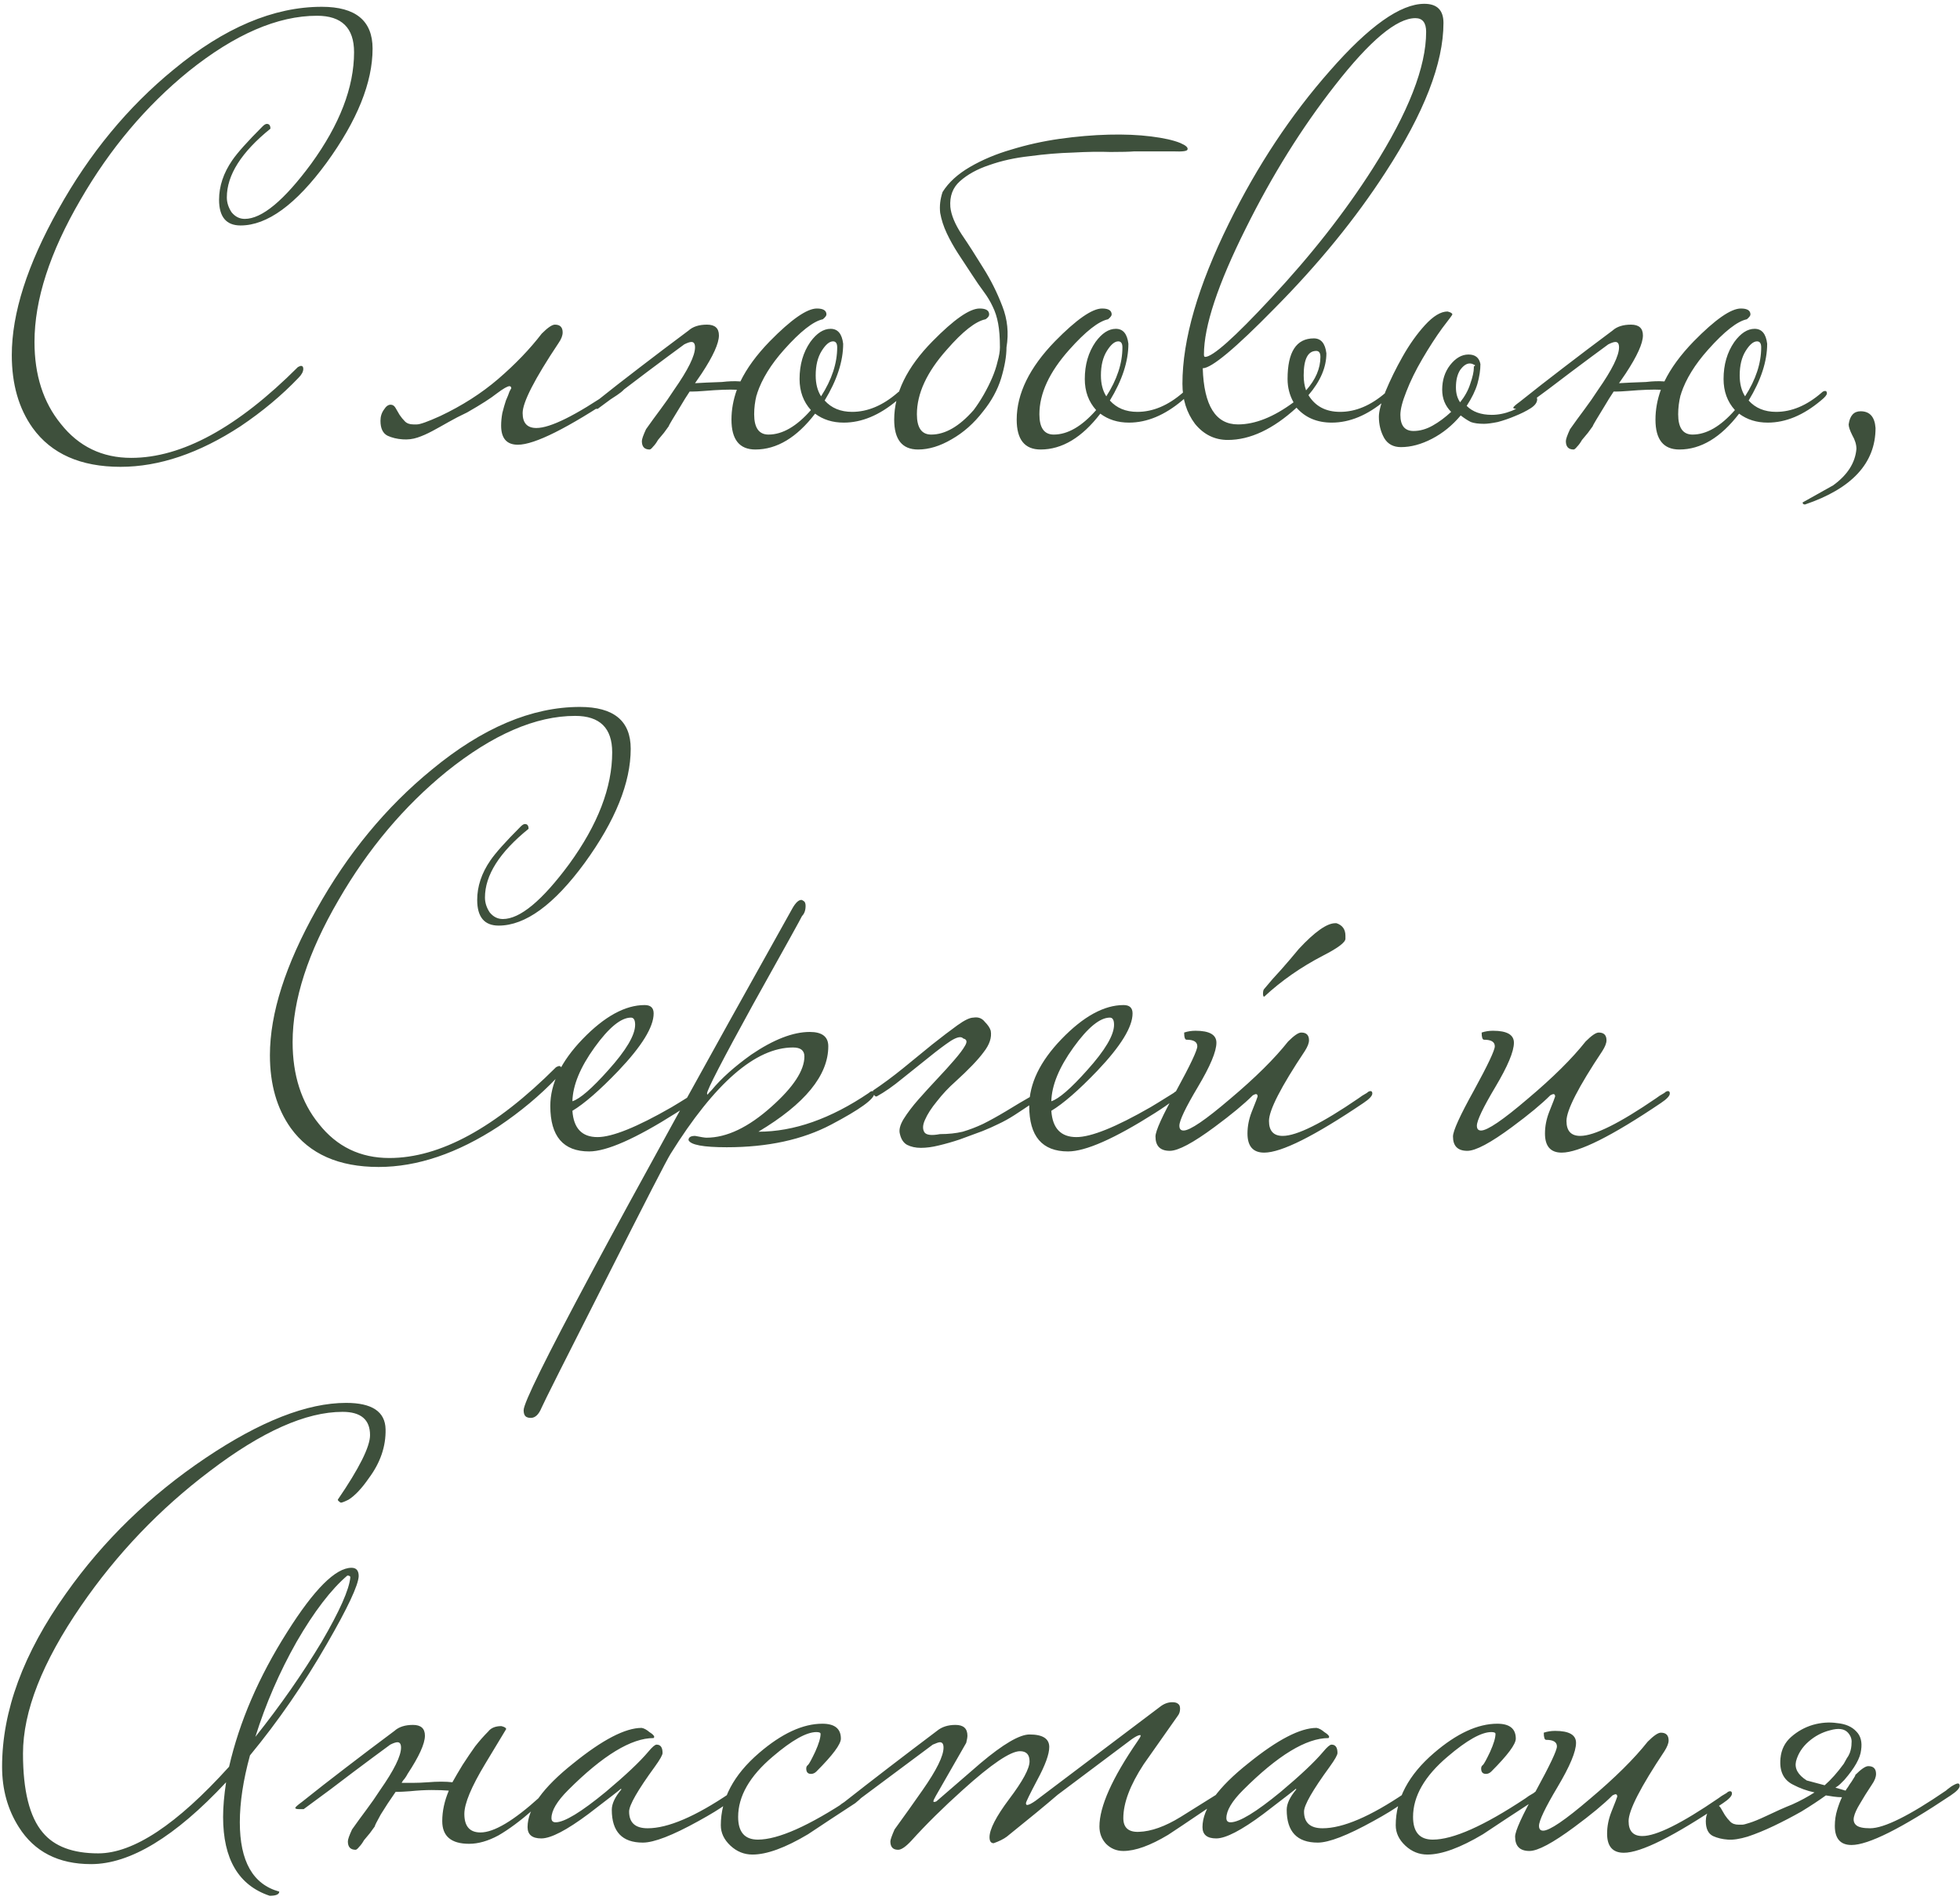 <?xml version="1.0" encoding="UTF-8"?> <svg xmlns="http://www.w3.org/2000/svg" width="420" height="407" viewBox="0 0 420 407" fill="none"><path d="M79.839 10.416C79.839 17.669 76.554 25.819 69.983 34.864C63.412 43.824 57.268 48.304 51.551 48.304C48.479 48.304 46.943 46.469 46.943 42.8C46.943 39.899 47.882 37.083 49.759 34.352C50.868 32.731 53.044 30.299 56.287 27.056C56.628 26.715 56.927 26.544 57.183 26.544C57.695 26.544 57.951 26.885 57.951 27.568C51.722 32.603 48.607 37.509 48.607 42.288C48.607 43.397 48.948 44.464 49.631 45.488C50.399 46.427 51.338 46.896 52.447 46.896C56.116 46.896 60.852 42.971 66.655 35.12C72.799 26.672 75.871 18.693 75.871 11.184C75.871 5.979 73.226 3.376 67.935 3.376C59.487 3.376 50.314 7.344 40.415 15.28C31.284 22.704 23.562 31.877 17.247 42.8C10.676 54.064 7.391 64.219 7.391 73.264C7.391 80.347 9.268 86.192 13.023 90.8C16.863 95.664 21.898 98.096 28.127 98.096C38.964 98.096 50.868 91.611 63.839 78.64C64.18 78.469 64.394 78.384 64.479 78.384C64.82 78.384 64.991 78.597 64.991 79.024C64.991 79.621 64.65 80.261 63.967 80.944C60.383 84.699 56.244 88.155 51.551 91.312C42.676 97.115 34.1 100.016 25.823 100.016C17.29 100.016 11.018 97.243 7.007 91.696C4.02 87.515 2.527 82.309 2.527 76.08C2.527 67.12 5.855 56.709 12.511 44.848C19.167 32.901 27.402 22.917 37.215 14.896C48.052 5.936 58.634 1.456 68.959 1.456C76.212 1.456 79.839 4.443 79.839 10.416ZM89.337 90.928C90.02 90.928 91.684 90.331 94.329 89.136C99.022 86.917 103.161 84.272 106.745 81.2C110.414 78.043 113.529 74.8 116.089 71.472C117.369 70.192 118.308 69.552 118.905 69.552C120.014 69.552 120.569 70.107 120.569 71.216C120.569 71.899 120.27 72.667 119.673 73.52C114.553 81.2 111.993 86.192 111.993 88.496C111.993 90.629 112.974 91.696 114.937 91.696C117.924 91.696 123.342 89.008 131.193 83.632C131.364 83.461 131.748 83.163 132.345 82.736C133.028 82.309 133.497 82.096 133.753 82.096C134.009 82.096 134.137 82.267 134.137 82.608C134.137 83.12 133.497 83.803 132.217 84.656C121.636 91.739 114.553 95.28 110.969 95.28C108.58 95.28 107.385 93.915 107.385 91.184C107.385 90.331 107.47 89.435 107.641 88.496C107.897 87.472 108.153 86.576 108.409 85.808C108.75 85.04 109.006 84.4 109.177 83.888C109.433 83.376 109.561 83.163 109.561 83.248C109.561 82.907 109.433 82.736 109.177 82.736C108.75 82.736 107.854 83.248 106.489 84.272C105.209 85.296 103.076 86.661 100.089 88.368C98.638 89.051 97.316 89.733 96.121 90.416C94.926 91.099 93.774 91.739 92.665 92.336C91.556 92.933 90.489 93.403 89.465 93.744C88.441 94.085 87.374 94.213 86.265 94.128C85.07 94.043 84.004 93.787 83.065 93.36C82.041 92.848 81.529 91.781 81.529 90.16C81.529 89.221 81.785 88.411 82.297 87.728C82.724 87.045 83.193 86.704 83.705 86.704C84.132 86.704 84.473 86.917 84.729 87.344C84.985 87.771 85.284 88.283 85.625 88.88C85.966 89.392 86.35 89.861 86.777 90.288C87.204 90.715 87.801 90.928 88.569 90.928H89.337ZM143.303 91.312C143.047 91.653 142.706 92.123 142.279 92.72C141.852 93.232 141.426 93.744 140.999 94.256C140.658 94.853 140.316 95.323 139.975 95.664C139.634 96.091 139.378 96.304 139.207 96.304C138.098 96.304 137.543 95.707 137.543 94.512C137.543 94.085 137.842 93.232 138.439 91.952C139.463 90.501 140.487 89.093 141.511 87.728C142.535 86.363 143.516 84.955 144.455 83.504C147.442 79.237 148.935 76.208 148.935 74.416C148.935 73.648 148.679 73.264 148.167 73.264C147.826 73.264 147.314 73.435 146.631 73.776C144.412 75.397 141.767 77.36 138.695 79.664C135.708 81.968 132.167 84.613 128.071 87.6H127.175C126.578 87.6 126.279 87.515 126.279 87.344C126.279 87.173 126.748 86.747 127.687 86.064C130.674 83.675 133.788 81.243 137.031 78.768C140.359 76.208 143.858 73.563 147.527 70.832C148.466 69.979 149.788 69.552 151.495 69.552C153.202 69.552 154.055 70.32 154.055 71.856C154.055 73.563 152.818 76.293 150.343 80.048C149.916 80.645 149.447 81.328 148.935 82.096C150.3 82.011 152.22 81.925 154.695 81.84C156.146 81.669 157.426 81.627 158.535 81.712H158.663C160.028 78.896 162.119 76.037 164.935 73.136C169.543 68.443 172.914 66.096 175.047 66.096C176.412 66.096 177.095 66.523 177.095 67.376C177.095 67.632 176.839 67.973 176.327 68.4C174.279 68.827 171.506 71.003 168.007 74.928C165.191 78.085 163.271 81.2 162.247 84.272C162.247 84.443 162.204 84.571 162.119 84.656C161.778 86.021 161.607 87.387 161.607 88.752C161.607 91.653 162.631 93.104 164.679 93.104C167.666 93.104 170.695 91.355 173.767 87.856C172.146 86.064 171.335 83.845 171.335 81.2C171.335 78.128 172.103 75.483 173.639 73.264C175.004 71.387 176.455 70.448 177.991 70.448C179.527 70.448 180.423 71.515 180.679 73.648C180.679 77.403 179.356 81.456 176.711 85.808C178.162 87.429 180.124 88.24 182.599 88.24C185.927 88.24 189.17 86.875 192.327 84.144C192.583 83.888 192.839 83.76 193.095 83.76C193.351 83.76 193.479 83.931 193.479 84.272C193.479 84.613 193.052 85.125 192.199 85.808C188.444 88.965 184.647 90.544 180.807 90.544C178.418 90.544 176.37 89.904 174.663 88.624C170.738 93.744 166.471 96.304 161.863 96.304C158.45 96.304 156.743 94.171 156.743 89.904C156.743 87.771 157.127 85.637 157.895 83.504C156.274 83.419 153.927 83.504 150.855 83.76C149.746 83.845 148.935 83.888 148.423 83.888H147.783C147.1 84.912 146.46 85.936 145.863 86.96C145.18 88.069 144.583 89.051 144.071 89.904C143.559 90.757 143.303 91.227 143.303 91.312ZM179.399 74.416C179.399 73.563 179.1 73.136 178.503 73.136C177.735 73.136 176.924 73.819 176.071 75.184C175.218 76.549 174.791 78.299 174.791 80.432C174.791 82.224 175.175 83.717 175.943 84.912C178.247 81.328 179.399 77.829 179.399 74.416ZM243.069 32.432C242.045 32.517 240.338 32.56 237.949 32.56C235.645 32.475 232.957 32.517 229.885 32.688C226.898 32.773 223.826 33.029 220.669 33.456C217.512 33.797 214.61 34.437 211.965 35.376C209.405 36.229 207.314 37.381 205.693 38.832C204.157 40.197 203.474 42.032 203.645 44.336C203.816 46.043 204.626 48.005 206.077 50.224C207.528 52.357 209.064 54.747 210.685 57.392C212.306 59.952 213.672 62.683 214.781 65.584C215.89 68.4 216.189 71.344 215.677 74.416C215.677 76.293 215.293 78.512 214.525 81.072C213.757 83.547 212.477 85.893 210.685 88.112C208.722 90.672 206.461 92.677 203.901 94.128C201.426 95.579 199.037 96.304 196.733 96.304C193.32 96.304 191.613 94.171 191.613 89.904C191.613 84.272 194.344 78.683 199.805 73.136C204.413 68.443 207.784 66.096 209.917 66.096C211.282 66.096 211.965 66.523 211.965 67.376C211.965 67.717 211.709 68.059 211.197 68.4C209.064 68.827 206.29 71.003 202.877 74.928C198.61 79.707 196.477 84.315 196.477 88.752C196.477 91.653 197.501 93.104 199.549 93.104C202.536 93.104 205.565 91.355 208.637 87.856C209.405 86.832 210.13 85.723 210.813 84.528C211.496 83.333 212.093 82.139 212.605 80.944C213.117 79.749 213.501 78.597 213.757 77.488C214.098 76.293 214.269 75.269 214.269 74.416C214.269 72.368 214.141 70.661 213.885 69.296C213.629 67.931 213.245 66.736 212.733 65.712C212.221 64.603 211.581 63.536 210.813 62.512C210.045 61.488 209.192 60.251 208.253 58.8C207.229 57.264 206.248 55.771 205.309 54.32C204.37 52.869 203.56 51.419 202.877 49.968C202.194 48.517 201.725 47.067 201.469 45.616C201.298 44.165 201.469 42.672 201.981 41.136C203.261 39.088 205.224 37.296 207.869 35.76C210.514 34.224 213.458 32.987 216.701 32.048C220.029 31.024 223.485 30.256 227.069 29.744C230.738 29.232 234.237 28.933 237.565 28.848C240.893 28.763 243.922 28.891 246.653 29.232C249.384 29.573 251.474 30.043 252.925 30.64C254.12 31.152 254.632 31.621 254.461 32.048C254.376 32.389 253.352 32.517 251.389 32.432H243.069ZM254.599 84.272C254.599 84.613 254.172 85.125 253.319 85.808C249.564 88.965 245.767 90.544 241.927 90.544C239.538 90.544 237.49 89.904 235.783 88.624C231.858 93.744 227.591 96.304 222.983 96.304C219.57 96.304 217.863 94.171 217.863 89.904C217.863 84.357 220.594 78.768 226.055 73.136C230.663 68.443 234.034 66.096 236.167 66.096C237.532 66.096 238.215 66.523 238.215 67.376C238.215 67.632 237.959 67.973 237.447 68.4C235.399 68.827 232.626 71.003 229.127 74.928C224.86 79.707 222.727 84.315 222.727 88.752C222.727 91.653 223.751 93.104 225.799 93.104C228.786 93.104 231.815 91.355 234.887 87.856C233.266 86.064 232.455 83.845 232.455 81.2C232.455 78.128 233.223 75.483 234.759 73.264C236.124 71.387 237.575 70.448 239.111 70.448C240.647 70.448 241.543 71.515 241.799 73.648C241.799 77.403 240.476 81.456 237.831 85.808C239.282 87.429 241.244 88.24 243.719 88.24C247.047 88.24 250.29 86.875 253.447 84.144C253.703 83.888 253.959 83.76 254.215 83.76C254.471 83.76 254.599 83.931 254.599 84.272ZM240.519 74.416C240.519 73.563 240.22 73.136 239.623 73.136C238.855 73.136 238.044 73.819 237.191 75.184C236.338 76.549 235.911 78.299 235.911 80.432C235.911 82.224 236.295 83.717 237.063 84.912C239.367 81.328 240.519 77.829 240.519 74.416ZM309.314 4.912C309.314 13.531 305.175 24.197 296.898 36.912C290.498 46.811 282.562 56.539 273.09 66.096C264.727 74.629 259.607 78.896 257.73 78.896C257.986 86.917 260.503 90.928 265.282 90.928C268.951 90.928 272.919 89.349 277.186 86.192C276.333 84.656 275.906 82.992 275.906 81.2C275.906 75.397 277.783 72.496 281.538 72.496C283.074 72.496 283.97 73.563 284.226 75.696C284.226 78.683 282.946 81.669 280.386 84.656C281.837 87.045 284.098 88.24 287.17 88.24C290.498 88.24 293.741 86.875 296.898 84.144C297.154 83.888 297.41 83.76 297.666 83.76C297.922 83.76 298.05 83.931 298.05 84.272C298.05 84.613 297.623 85.125 296.77 85.808C293.015 88.965 289.218 90.544 285.378 90.544C282.221 90.544 279.703 89.477 277.826 87.344C272.791 91.952 267.885 94.256 263.106 94.256C260.29 94.256 257.943 93.104 256.066 90.8C254.274 88.411 253.378 85.552 253.378 82.224C253.378 72.752 256.706 61.275 263.362 47.792C269.421 35.504 276.631 24.624 284.994 15.152C293.357 5.595 300.098 0.816 305.218 0.816C307.949 0.816 309.314 2.181 309.314 4.912ZM305.602 6.832C305.602 4.869 304.834 3.888 303.298 3.888C299.287 3.888 293.527 8.709 286.018 18.352C278.935 27.397 272.578 37.595 266.946 48.944C260.973 60.891 257.986 69.893 257.986 75.952C257.986 76.293 258.071 76.464 258.242 76.464C259.863 76.464 264.557 72.283 272.322 63.92C280.941 54.704 288.237 45.403 294.21 36.016C301.805 24.069 305.602 14.341 305.602 6.832ZM282.946 76.464C282.946 75.611 282.647 75.184 282.05 75.184C280.258 75.184 279.362 76.933 279.362 80.432C279.362 81.627 279.533 82.693 279.874 83.632C281.922 81.328 282.946 78.939 282.946 76.464ZM300.081 88.88C300.081 91.184 301.02 92.336 302.897 92.336C304.262 92.336 305.628 91.952 306.993 91.184C308.358 90.416 309.681 89.435 310.961 88.24C309.681 86.96 309.041 85.381 309.041 83.504C309.041 81.456 309.596 79.707 310.705 78.256C311.9 76.72 313.222 75.952 314.673 75.952C316.124 75.952 316.977 76.635 317.233 78C317.233 79.28 317.02 80.688 316.593 82.224C316.166 83.675 315.398 85.253 314.289 86.96C315.569 88.24 317.361 88.88 319.665 88.88C322.481 88.88 325.382 87.728 328.369 85.424C328.625 85.168 328.838 85.04 329.009 85.04C329.265 85.04 329.393 85.211 329.393 85.552C329.393 86.235 328.924 86.875 327.985 87.472C327.046 88.069 325.937 88.624 324.657 89.136C323.462 89.648 322.225 90.075 320.945 90.416C319.665 90.672 318.684 90.8 318.001 90.8C316.806 90.8 315.868 90.672 315.185 90.416C314.502 90.075 313.777 89.605 313.009 89.008C311.217 91.141 309.169 92.805 306.865 94C304.561 95.195 302.342 95.792 300.209 95.792C298.588 95.792 297.393 95.152 296.625 93.872C295.857 92.507 295.473 90.971 295.473 89.264C295.473 88.155 295.942 86.363 296.881 83.888C297.905 81.413 299.142 78.896 300.593 76.336C302.044 73.776 303.622 71.557 305.329 69.68C307.121 67.717 308.742 66.736 310.193 66.736C310.876 66.907 311.217 67.12 311.217 67.376C311.217 67.461 310.492 68.443 309.041 70.32C307.676 72.197 306.268 74.373 304.817 76.848C303.366 79.323 302.214 81.669 301.361 83.888C300.508 86.021 300.081 87.685 300.081 88.88ZM315.825 78.512C316.166 78.341 316.166 78.213 315.825 78.128C315.569 77.957 315.27 77.872 314.929 77.872C314.246 77.872 313.564 78.341 312.881 79.28C312.284 80.219 311.985 81.456 311.985 82.992C311.985 84.272 312.284 85.339 312.881 86.192C313.905 84.912 314.63 83.589 315.057 82.224C315.569 80.773 315.825 79.621 315.825 78.768V78.512ZM341.303 91.312C341.047 91.653 340.706 92.123 340.279 92.72C339.852 93.232 339.426 93.744 338.999 94.256C338.658 94.853 338.316 95.323 337.975 95.664C337.634 96.091 337.378 96.304 337.207 96.304C336.098 96.304 335.543 95.707 335.543 94.512C335.543 94.085 335.842 93.232 336.439 91.952C337.463 90.501 338.487 89.093 339.511 87.728C340.535 86.363 341.516 84.955 342.455 83.504C345.442 79.237 346.935 76.208 346.935 74.416C346.935 73.648 346.679 73.264 346.167 73.264C345.826 73.264 345.314 73.435 344.631 73.776C342.412 75.397 339.767 77.36 336.695 79.664C333.708 81.968 330.167 84.613 326.071 87.6H325.175C324.578 87.6 324.279 87.515 324.279 87.344C324.279 87.173 324.748 86.747 325.687 86.064C328.674 83.675 331.788 81.243 335.031 78.768C338.359 76.208 341.858 73.563 345.527 70.832C346.466 69.979 347.788 69.552 349.495 69.552C351.202 69.552 352.055 70.32 352.055 71.856C352.055 73.563 350.818 76.293 348.343 80.048C347.916 80.645 347.447 81.328 346.935 82.096C348.3 82.011 350.22 81.925 352.695 81.84C354.146 81.669 355.426 81.627 356.535 81.712H356.663C358.028 78.896 360.119 76.037 362.935 73.136C367.543 68.443 370.914 66.096 373.047 66.096C374.412 66.096 375.095 66.523 375.095 67.376C375.095 67.632 374.839 67.973 374.327 68.4C372.279 68.827 369.506 71.003 366.007 74.928C363.191 78.085 361.271 81.2 360.247 84.272C360.247 84.443 360.204 84.571 360.119 84.656C359.778 86.021 359.607 87.387 359.607 88.752C359.607 91.653 360.631 93.104 362.679 93.104C365.666 93.104 368.695 91.355 371.767 87.856C370.146 86.064 369.335 83.845 369.335 81.2C369.335 78.128 370.103 75.483 371.639 73.264C373.004 71.387 374.455 70.448 375.991 70.448C377.527 70.448 378.423 71.515 378.679 73.648C378.679 77.403 377.356 81.456 374.711 85.808C376.162 87.429 378.124 88.24 380.599 88.24C383.927 88.24 387.17 86.875 390.327 84.144C390.583 83.888 390.839 83.76 391.095 83.76C391.351 83.76 391.479 83.931 391.479 84.272C391.479 84.613 391.052 85.125 390.199 85.808C386.444 88.965 382.647 90.544 378.807 90.544C376.418 90.544 374.37 89.904 372.663 88.624C368.738 93.744 364.471 96.304 359.863 96.304C356.45 96.304 354.743 94.171 354.743 89.904C354.743 87.771 355.127 85.637 355.895 83.504C354.274 83.419 351.927 83.504 348.855 83.76C347.746 83.845 346.935 83.888 346.423 83.888H345.783C345.1 84.912 344.46 85.936 343.863 86.96C343.18 88.069 342.583 89.051 342.071 89.904C341.559 90.757 341.303 91.227 341.303 91.312ZM377.399 74.416C377.399 73.563 377.1 73.136 376.503 73.136C375.735 73.136 374.924 73.819 374.071 75.184C373.218 76.549 372.791 78.299 372.791 80.432C372.791 82.224 373.175 83.717 373.943 84.912C376.247 81.328 377.399 77.829 377.399 74.416ZM401.901 91.696C401.901 99.205 396.866 104.667 386.797 108.08C386.456 108.08 386.285 107.952 386.285 107.696C386.285 107.611 386.328 107.568 386.413 107.568C388.546 106.373 390.68 105.179 392.813 103.984C395.885 101.765 397.549 99.163 397.805 96.176C397.805 95.237 397.506 94.256 396.909 93.232C396.397 92.208 396.141 91.44 396.141 90.928C396.397 89.051 397.25 88.112 398.701 88.112C400.664 88.112 401.73 89.307 401.901 91.696ZM135.152 160.416C135.152 167.669 131.866 175.819 125.296 184.864C118.725 193.824 112.581 198.304 106.864 198.304C103.792 198.304 102.256 196.469 102.256 192.8C102.256 189.899 103.194 187.083 105.072 184.352C106.181 182.731 108.357 180.299 111.6 177.056C111.941 176.715 112.24 176.544 112.496 176.544C113.008 176.544 113.264 176.885 113.264 177.568C107.034 182.603 103.92 187.509 103.92 192.288C103.92 193.397 104.261 194.464 104.944 195.488C105.712 196.427 106.65 196.896 107.76 196.896C111.429 196.896 116.165 192.971 121.968 185.12C128.112 176.672 131.184 168.693 131.184 161.184C131.184 155.979 128.538 153.376 123.248 153.376C114.8 153.376 105.626 157.344 95.728 165.28C86.597 172.704 78.874 181.877 72.559 192.8C65.989 204.064 62.703 214.219 62.703 223.264C62.703 230.347 64.581 236.192 68.335 240.8C72.175 245.664 77.21 248.096 83.439 248.096C94.277 248.096 106.181 241.611 119.152 228.64C119.493 228.469 119.706 228.384 119.792 228.384C120.133 228.384 120.304 228.597 120.304 229.024C120.304 229.621 119.962 230.261 119.28 230.944C115.696 234.699 111.557 238.155 106.864 241.312C97.989 247.115 89.413 250.016 81.135 250.016C72.602 250.016 66.33 247.243 62.319 241.696C59.333 237.515 57.84 232.309 57.84 226.08C57.84 217.12 61.167 206.709 67.823 194.848C74.48 182.901 82.714 172.917 92.528 164.896C103.365 155.936 113.946 151.456 124.271 151.456C131.525 151.456 135.152 154.443 135.152 160.416ZM150.051 234.272C150.051 234.869 148.301 236.277 144.803 238.496C136.184 243.957 129.997 246.688 126.243 246.688C120.696 246.688 117.922 243.445 117.922 236.96C117.922 232.181 120.227 227.403 124.835 222.624C129.528 217.76 133.965 215.328 138.147 215.328C139.427 215.328 140.067 215.925 140.067 217.12C140.067 220.021 137.549 224.117 132.515 229.408C128.504 233.589 125.219 236.448 122.659 237.984C122.915 241.739 124.707 243.616 128.035 243.616C131.192 243.616 136.483 241.483 143.907 237.216C144.504 236.875 146.168 235.851 148.899 234.144C149.155 233.888 149.411 233.76 149.667 233.76C149.923 233.76 150.051 233.931 150.051 234.272ZM136.099 219.552C136.099 218.528 135.8 218.016 135.203 218.016C133.069 218.016 130.467 220.149 127.395 224.416C124.323 228.683 122.744 232.523 122.659 235.936C124.28 235.424 126.84 233.205 130.339 229.28C134.179 225.013 136.099 221.771 136.099 219.552ZM187.347 234.272C187.347 235.467 184.275 237.685 178.131 240.928C171.987 244.171 164.52 245.792 155.731 245.792C150.696 245.792 147.965 245.28 147.538 244.256C147.538 243.659 148.008 243.36 148.947 243.36C150.227 243.616 151.037 243.744 151.379 243.744C155.731 243.744 160.381 241.525 165.331 237.088C170.024 232.907 172.371 229.323 172.371 226.336C172.371 225.056 171.56 224.416 169.939 224.416C161.917 224.416 153.171 232.011 143.698 247.2C142.93 248.395 138.28 257.44 129.747 274.336C121.128 291.317 116.562 300.405 116.05 301.6C115.453 303.051 114.685 303.776 113.746 303.776C113.405 303.776 113.149 303.733 112.978 303.648C112.466 303.477 112.21 302.965 112.21 302.112C112.21 299.04 131.41 263.2 169.811 194.592C170.493 193.397 171.133 192.8 171.731 192.8C171.816 192.8 171.987 192.885 172.243 193.056C172.499 193.227 172.627 193.568 172.627 194.08C172.627 195.019 172.371 195.744 171.859 196.256C171.773 196.512 168.275 202.827 161.363 215.2C154.792 227.147 151.507 233.504 151.507 234.272C151.507 234.357 151.549 234.443 151.635 234.528C151.72 234.357 152.019 234.016 152.531 233.504C154.579 231.029 157.395 228.512 160.979 225.952C165.757 222.709 169.939 221.088 173.523 221.088C176.168 221.088 177.491 222.112 177.491 224.16C177.491 230.389 172.499 236.491 162.515 242.464C170.109 242.464 178.003 239.691 186.194 234.144C186.451 233.888 186.707 233.76 186.963 233.76C187.219 233.76 187.347 233.931 187.347 234.272ZM205.644 244.128C204.108 244.64 202.614 245.067 201.164 245.408C199.798 245.749 198.518 245.92 197.324 245.92C196.214 245.92 195.233 245.707 194.38 245.28C193.612 244.853 193.1 244.085 192.844 242.976C192.588 242.123 192.844 241.056 193.612 239.776C194.465 238.411 195.532 237.003 196.812 235.552C198.092 234.101 199.414 232.651 200.78 231.2C202.23 229.664 203.468 228.299 204.492 227.104C205.601 225.824 206.369 224.8 206.796 224.032C207.308 223.179 207.18 222.667 206.412 222.496C205.985 221.984 205.089 222.155 203.724 223.008C202.444 223.861 200.908 225.013 199.116 226.464C197.324 227.915 195.404 229.451 193.356 231.072C191.393 232.693 189.558 233.973 187.852 234.912H187.724C187.553 234.912 187.382 234.741 187.212 234.4C187.126 234.059 187.084 233.803 187.084 233.632C189.132 232.267 191.265 230.688 193.484 228.896C195.702 227.104 197.793 225.397 199.756 223.776C201.804 222.155 203.596 220.789 205.132 219.68C206.668 218.571 207.82 218.016 208.588 218.016C209.612 217.845 210.422 218.144 211.02 218.912C211.702 219.595 212.129 220.235 212.3 220.832C212.556 222.283 212.044 223.819 210.764 225.44C209.569 227.061 207.564 229.152 204.748 231.712C203.297 232.992 201.974 234.4 200.78 235.936C199.585 237.387 198.732 238.709 198.22 239.904C197.708 241.013 197.665 241.909 198.092 242.592C198.518 243.189 199.628 243.317 201.42 242.976C203.212 242.976 204.833 242.805 206.284 242.464C207.734 242.037 209.185 241.483 210.636 240.8C212.172 240.032 213.793 239.136 215.5 238.112C217.292 237.003 219.382 235.765 221.772 234.4C221.942 234.315 222.07 234.229 222.156 234.144C222.241 234.059 222.369 234.016 222.54 234.016C222.625 234.016 222.668 234.315 222.668 234.912C222.668 235.424 222.454 235.723 222.028 235.808C220.15 237.088 218.614 238.112 217.42 238.88C216.225 239.648 215.073 240.288 213.964 240.8C212.94 241.312 211.788 241.824 210.508 242.336C209.313 242.763 207.692 243.36 205.644 244.128ZM252.676 234.272C252.676 234.869 250.926 236.277 247.428 238.496C238.809 243.957 232.622 246.688 228.868 246.688C223.321 246.688 220.547 243.445 220.547 236.96C220.547 232.181 222.852 227.403 227.46 222.624C232.153 217.76 236.59 215.328 240.772 215.328C242.052 215.328 242.692 215.925 242.692 217.12C242.692 220.021 240.174 224.117 235.14 229.408C231.129 233.589 227.844 236.448 225.284 237.984C225.54 241.739 227.332 243.616 230.66 243.616C233.817 243.616 239.108 241.483 246.532 237.216C247.129 236.875 248.793 235.851 251.524 234.144C251.78 233.888 252.036 233.76 252.292 233.76C252.548 233.76 252.676 233.931 252.676 234.272ZM238.724 219.552C238.724 218.528 238.425 218.016 237.828 218.016C235.694 218.016 233.092 220.149 230.02 224.416C226.948 228.683 225.369 232.523 225.284 235.936C226.905 235.424 229.465 233.205 232.964 229.28C236.804 225.013 238.724 221.771 238.724 219.552ZM294.068 234.272C294.068 234.784 293.428 235.467 292.148 236.32C281.652 243.403 274.569 246.944 270.9 246.944C268.51 246.944 267.316 245.579 267.316 242.848C267.316 241.312 267.614 239.776 268.212 238.24C269.065 236.107 269.492 234.997 269.492 234.912C269.492 234.571 269.364 234.4 269.108 234.4C269.022 234.4 268.809 234.485 268.468 234.656C266.59 236.533 263.86 238.795 260.276 241.44C255.668 244.853 252.468 246.56 250.675 246.56C248.627 246.56 247.603 245.536 247.603 243.488C247.603 242.293 249.097 239.008 252.084 233.632C255.07 228.171 256.564 225.013 256.564 224.16C256.564 223.221 255.796 222.752 254.26 222.752C253.918 222.752 253.748 222.24 253.748 221.216C254.516 220.96 255.326 220.832 256.18 220.832C259.166 220.832 260.66 221.685 260.66 223.392C260.66 225.269 259.337 228.427 256.692 232.864C254.046 237.301 252.724 240.075 252.724 241.184C252.724 241.867 253.022 242.208 253.62 242.208C254.985 242.208 258.313 239.947 263.604 235.424C268.98 230.901 273.118 226.805 276.02 223.136C277.3 221.856 278.238 221.216 278.836 221.216C279.945 221.216 280.5 221.771 280.5 222.88C280.5 223.477 280.201 224.245 279.604 225.184C274.484 232.864 271.924 237.856 271.924 240.16C271.924 242.293 272.905 243.36 274.868 243.36C277.854 243.36 283.273 240.672 291.124 235.296C291.55 234.955 292.148 234.571 292.916 234.144C293.172 233.888 293.428 233.76 293.684 233.76C293.94 233.76 294.068 233.931 294.068 234.272ZM288.308 201.12C288.308 201.888 286.729 203.083 283.572 204.704C278.793 207.179 274.569 210.123 270.9 213.536C270.729 213.536 270.644 213.323 270.644 212.896C270.644 212.384 270.729 212.043 270.9 211.872C272.094 210.421 273.332 209.013 274.612 207.648C275.892 206.197 277.129 204.747 278.324 203.296C281.737 199.627 284.34 197.792 286.132 197.792H286.388C287.668 198.219 288.308 199.115 288.308 200.48V201.12ZM357.818 234.272C357.818 234.784 357.178 235.467 355.898 236.32C345.402 243.403 338.319 246.944 334.65 246.944C332.26 246.944 331.066 245.579 331.066 242.848C331.066 241.312 331.364 239.776 331.962 238.24C332.815 236.107 333.242 234.997 333.242 234.912C333.242 234.571 333.114 234.4 332.858 234.4C332.772 234.4 332.559 234.485 332.218 234.656C330.34 236.533 327.61 238.795 324.026 241.44C319.418 244.853 316.218 246.56 314.425 246.56C312.377 246.56 311.353 245.536 311.353 243.488C311.353 242.293 312.847 239.008 315.834 233.632C318.82 228.171 320.314 225.013 320.314 224.16C320.314 223.221 319.546 222.752 318.01 222.752C317.668 222.752 317.498 222.24 317.498 221.216C318.266 220.96 319.076 220.832 319.93 220.832C322.916 220.832 324.41 221.685 324.41 223.392C324.41 225.269 323.087 228.427 320.442 232.864C317.796 237.301 316.474 240.075 316.474 241.184C316.474 241.867 316.772 242.208 317.37 242.208C318.735 242.208 322.063 239.947 327.354 235.424C332.73 230.901 336.868 226.805 339.77 223.136C341.05 221.856 341.988 221.216 342.586 221.216C343.695 221.216 344.25 221.771 344.25 222.88C344.25 223.477 343.951 224.245 343.354 225.184C338.234 232.864 335.674 237.856 335.674 240.16C335.674 242.293 336.655 243.36 338.618 243.36C341.604 243.36 347.023 240.672 354.874 235.296C355.3 234.955 355.898 234.571 356.666 234.144C356.922 233.888 357.178 233.76 357.434 233.76C357.69 233.76 357.818 233.931 357.818 234.272ZM82.623 306.192C82.708 309.861 81.514 313.36 79.039 316.688C77.503 318.907 76.052 320.443 74.687 321.296C73.834 321.723 73.279 321.936 73.023 321.936C72.596 321.68 72.383 321.467 72.383 321.296C76.991 314.555 79.295 309.947 79.295 307.472C79.295 304.144 77.332 302.48 73.407 302.48C65.556 302.48 56.084 306.704 44.991 315.152C34.239 323.259 25.023 332.901 17.343 344.08C9.066 356.112 4.927 366.651 4.927 375.696C4.927 383.632 6.335 389.264 9.151 392.592C11.626 395.579 15.594 397.072 21.055 397.072C28.564 397.072 37.908 390.885 49.087 378.512C51.306 368.869 55.444 359.269 61.503 349.712C67.306 340.496 71.914 335.888 75.327 335.888C76.351 335.888 76.863 336.485 76.863 337.68C76.778 339.643 74.516 344.464 70.079 352.144C65.13 360.763 59.626 368.741 53.567 376.08C52.116 381.371 51.391 386.149 51.391 390.416C51.391 398.779 54.207 403.728 59.839 405.264C59.839 405.861 59.156 406.16 57.791 406.16C51.135 403.941 47.807 398.309 47.807 389.264C47.807 387.131 48.02 384.656 48.447 381.84C37.524 393.531 27.882 399.376 19.519 399.376C12.522 399.376 7.359 396.731 4.031 391.44C1.642 387.685 0.447 383.376 0.447 378.512C0.447 366.565 5.012 354.192 14.143 341.392C22.164 330.043 32.148 320.357 44.095 312.336C55.786 304.485 65.812 300.56 74.175 300.56C79.722 300.56 82.538 302.437 82.623 306.192ZM75.071 337.936C75.071 337.68 74.858 337.552 74.431 337.552C70.932 340.539 67.306 345.275 63.551 351.76C59.882 358.245 56.938 365.029 54.719 372.112C60.095 365.371 64.831 358.587 68.927 351.76C72.767 345.189 74.815 340.581 75.071 337.936ZM80.303 391.312C80.047 391.653 79.706 392.123 79.279 392.72C78.852 393.232 78.426 393.744 77.999 394.256C77.658 394.853 77.316 395.323 76.975 395.664C76.634 396.091 76.378 396.304 76.207 396.304C75.098 396.304 74.543 395.707 74.543 394.512C74.543 394.085 74.842 393.232 75.439 391.952C76.463 390.501 77.487 389.093 78.511 387.728C79.535 386.363 80.516 384.955 81.455 383.504C84.442 379.237 85.935 376.208 85.935 374.416C85.935 373.648 85.679 373.264 85.167 373.264C84.826 373.264 84.314 373.435 83.631 373.776C81.412 375.397 78.767 377.36 75.695 379.664C72.708 381.968 69.167 384.613 65.071 387.6H64.175C63.578 387.6 63.279 387.515 63.279 387.344C63.279 387.173 63.748 386.747 64.687 386.064C67.674 383.675 70.788 381.243 74.031 378.768C77.359 376.208 80.858 373.563 84.527 370.832C85.466 369.979 86.788 369.552 88.495 369.552C90.202 369.552 91.055 370.32 91.055 371.856C91.055 373.563 89.818 376.293 87.343 380.048C87.172 380.389 86.959 380.731 86.703 381.072C86.447 381.328 86.234 381.627 86.063 381.968C86.746 381.968 87.556 381.968 88.495 381.968C89.434 381.968 90.5 381.925 91.695 381.84C93.743 381.669 95.492 381.669 96.943 381.84C97.284 381.243 97.626 380.645 97.967 380.048C98.308 379.451 98.692 378.811 99.119 378.128C100.058 376.677 100.954 375.355 101.807 374.16C102.746 372.965 103.684 371.899 104.623 370.96C105.22 370.192 106.159 369.808 107.439 369.808C108.122 369.979 108.463 370.192 108.463 370.448C108.463 370.448 106.97 372.923 103.983 377.872C100.996 382.821 99.503 386.405 99.503 388.624C99.503 391.269 100.655 392.592 102.959 392.592C105.86 392.592 110.084 390.075 115.631 385.04C115.887 384.784 116.143 384.656 116.399 384.656C116.655 384.656 116.783 384.827 116.783 385.168C116.783 385.68 115.93 386.533 114.223 387.728C111.492 390.117 109.018 391.952 106.799 393.232C104.58 394.427 102.49 395.024 100.527 395.024C96.687 395.024 94.767 393.403 94.767 390.16C94.767 388.027 95.236 385.851 96.175 383.632C95.151 383.547 93.914 383.504 92.463 383.504C91.098 383.504 89.562 383.589 87.855 383.76C86.66 383.845 85.892 383.888 85.551 383.888C85.21 383.888 84.954 383.888 84.783 383.888C83.588 385.595 82.522 387.216 81.583 388.752C80.73 390.288 80.303 391.141 80.303 391.312ZM157.594 384.272C157.594 385.296 154.949 387.259 149.658 390.16C144.111 393.232 140.143 394.768 137.754 394.768C133.317 394.768 131.098 392.421 131.098 387.728C131.098 386.448 131.781 384.997 133.146 383.376C133.146 383.291 133.103 383.248 133.018 383.248C133.103 383.248 130.799 385.04 126.106 388.624C121.413 392.123 118.042 393.872 115.994 393.872C114.031 393.872 113.05 393.061 113.05 391.44C113.05 387.515 116.335 382.949 122.906 377.744C129.135 372.709 133.999 370.192 137.498 370.192C138.01 370.277 138.565 370.576 139.162 371.088C139.845 371.515 140.186 371.856 140.186 372.112C140.186 372.197 140.143 372.283 140.058 372.368C135.279 372.368 129.178 376.08 121.754 383.504C119.365 385.893 118.17 387.899 118.17 389.52C118.17 390.117 118.469 390.416 119.066 390.416C120.943 390.416 124.527 388.24 129.818 383.888C134.085 380.304 137.114 377.445 138.906 375.312C139.759 374.288 140.357 373.776 140.698 373.776C141.551 373.776 141.978 374.373 141.978 375.568C141.978 375.995 141.423 376.976 140.314 378.512C136.645 383.547 134.81 386.747 134.81 388.112C134.81 390.501 136.133 391.696 138.778 391.696C143.13 391.696 149.018 389.179 156.442 384.144C156.698 383.888 156.954 383.76 157.21 383.76C157.466 383.76 157.594 383.931 157.594 384.272ZM185.181 384.272C185.181 384.613 184.541 385.296 183.261 386.32C179.848 388.539 176.477 390.757 173.149 392.976C168.285 395.877 164.317 397.328 161.245 397.328C159.453 397.328 157.874 396.688 156.509 395.408C155.144 394.128 154.461 392.677 154.461 391.056C154.461 385.424 157.192 380.261 162.653 375.568C167.517 371.387 172.04 369.296 176.221 369.296C178.866 369.296 180.189 370.363 180.189 372.496C180.189 373.691 178.44 376.037 174.941 379.536C174.6 379.877 174.216 380.048 173.789 380.048C173.106 380.048 172.765 379.664 172.765 378.896C172.765 378.555 172.893 378.299 173.149 378.128C173.405 377.872 173.917 376.933 174.685 375.312C175.453 373.605 175.837 372.325 175.837 371.472C175.837 371.216 175.538 371.088 174.941 371.088C172.808 371.088 169.693 372.837 165.597 376.336C160.648 380.517 158.173 384.827 158.173 389.264C158.173 392.507 159.581 394.128 162.397 394.128C166.749 394.128 173.362 391.184 182.237 385.296C182.664 384.955 183.261 384.571 184.029 384.144C184.285 383.888 184.541 383.76 184.797 383.76C185.053 383.76 185.181 383.931 185.181 384.272ZM262.345 384.272C262.345 384.784 261.705 385.467 260.425 386.32C254.366 390.416 250.996 392.677 250.313 393.104C246.473 395.408 243.273 396.56 240.713 396.56C239.262 396.56 238.025 396.048 237.001 395.024C236.062 394 235.593 392.763 235.593 391.312C235.593 387.045 238.324 380.944 243.785 373.008C244.212 372.411 244.425 372.027 244.425 371.856C244.425 371.771 244.382 371.728 244.297 371.728C243.956 371.728 243.358 372.027 242.505 372.624C237.726 376.208 232.436 380.176 226.633 384.528C224.158 386.661 220.532 389.648 215.753 393.488C215.07 394 214.132 394.469 212.937 394.896C212.34 394.896 212.041 394.469 212.041 393.616C212.041 391.909 213.449 389.179 216.265 385.424C219.166 381.584 220.617 378.896 220.617 377.36C220.617 375.909 219.934 375.184 218.569 375.184C216.521 375.184 212.425 377.957 206.281 383.504C202.1 387.259 198.43 390.885 195.273 394.384C194.078 395.664 193.14 396.304 192.457 396.304C191.348 396.304 190.793 395.707 190.793 394.512C190.793 394.171 191.092 393.317 191.689 391.952C193.737 389.136 195.742 386.32 197.705 383.504C200.692 379.237 202.185 376.208 202.185 374.416C202.185 373.648 201.929 373.264 201.417 373.264C201.161 373.264 200.649 373.435 199.881 373.776C195.529 377.019 189.342 381.627 181.321 387.6H180.425C179.828 387.6 179.529 387.515 179.529 387.344C179.529 387.088 179.998 386.661 180.937 386.064C186.91 381.371 193.524 376.293 200.777 370.832C201.801 369.979 203.124 369.552 204.745 369.552C206.452 369.552 207.305 370.32 207.305 371.856C207.305 372.197 207.22 372.709 207.049 373.392C205.342 376.379 203.166 380.176 200.521 384.784C200.18 385.381 200.009 385.765 200.009 385.936C200.009 386.021 200.094 386.064 200.265 386.064L200.649 385.936C203.806 383.205 206.964 380.475 210.121 377.744C214.985 373.648 218.484 371.6 220.617 371.6C223.433 371.6 224.841 372.496 224.841 374.288C224.841 375.824 223.988 378.171 222.281 381.328C220.66 384.4 219.849 386.064 219.849 386.32C219.849 386.576 219.934 386.704 220.105 386.704C220.446 386.704 221.044 386.405 221.897 385.808L248.521 365.712C249.374 365.029 250.27 364.688 251.209 364.688C251.806 364.688 252.233 364.816 252.489 365.072C252.745 365.243 252.873 365.584 252.873 366.096C252.873 366.693 252.702 367.205 252.361 367.632C249.972 371.045 247.54 374.501 245.065 378C242.164 382.437 240.713 386.277 240.713 389.52C240.713 391.568 241.822 392.549 244.041 392.464C246.686 392.379 249.673 391.312 253.001 389.264C255.732 387.557 258.462 385.851 261.193 384.144C261.449 383.888 261.705 383.76 261.961 383.76C262.217 383.76 262.345 383.931 262.345 384.272ZM302.219 384.272C302.219 385.296 299.574 387.259 294.283 390.16C288.736 393.232 284.768 394.768 282.379 394.768C277.942 394.768 275.723 392.421 275.723 387.728C275.723 386.448 276.406 384.997 277.771 383.376C277.771 383.291 277.728 383.248 277.643 383.248C277.728 383.248 275.424 385.04 270.731 388.624C266.038 392.123 262.667 393.872 260.619 393.872C258.656 393.872 257.675 393.061 257.675 391.44C257.675 387.515 260.96 382.949 267.531 377.744C273.76 372.709 278.624 370.192 282.123 370.192C282.635 370.277 283.19 370.576 283.787 371.088C284.47 371.515 284.811 371.856 284.811 372.112C284.811 372.197 284.768 372.283 284.683 372.368C279.904 372.368 273.803 376.08 266.379 383.504C263.99 385.893 262.795 387.899 262.795 389.52C262.795 390.117 263.094 390.416 263.691 390.416C265.568 390.416 269.152 388.24 274.443 383.888C278.71 380.304 281.739 377.445 283.531 375.312C284.384 374.288 284.982 373.776 285.323 373.776C286.176 373.776 286.603 374.373 286.603 375.568C286.603 375.995 286.048 376.976 284.939 378.512C281.27 383.547 279.435 386.747 279.435 388.112C279.435 390.501 280.758 391.696 283.403 391.696C287.755 391.696 293.643 389.179 301.067 384.144C301.323 383.888 301.579 383.76 301.835 383.76C302.091 383.76 302.219 383.931 302.219 384.272ZM329.806 384.272C329.806 384.613 329.166 385.296 327.886 386.32C324.473 388.539 321.102 390.757 317.774 392.976C312.91 395.877 308.942 397.328 305.87 397.328C304.078 397.328 302.499 396.688 301.134 395.408C299.769 394.128 299.086 392.677 299.086 391.056C299.086 385.424 301.817 380.261 307.278 375.568C312.142 371.387 316.665 369.296 320.846 369.296C323.491 369.296 324.814 370.363 324.814 372.496C324.814 373.691 323.065 376.037 319.566 379.536C319.225 379.877 318.841 380.048 318.414 380.048C317.731 380.048 317.39 379.664 317.39 378.896C317.39 378.555 317.518 378.299 317.774 378.128C318.03 377.872 318.542 376.933 319.31 375.312C320.078 373.605 320.462 372.325 320.462 371.472C320.462 371.216 320.163 371.088 319.566 371.088C317.433 371.088 314.318 372.837 310.222 376.336C305.273 380.517 302.798 384.827 302.798 389.264C302.798 392.507 304.206 394.128 307.022 394.128C311.374 394.128 317.987 391.184 326.862 385.296C327.289 384.955 327.886 384.571 328.654 384.144C328.91 383.888 329.166 383.76 329.422 383.76C329.678 383.76 329.806 383.931 329.806 384.272ZM371.13 384.272C371.13 384.784 370.49 385.467 369.21 386.32C358.714 393.403 351.631 396.944 347.962 396.944C345.573 396.944 344.378 395.579 344.378 392.848C344.378 391.312 344.677 389.776 345.274 388.24C346.127 386.107 346.554 384.997 346.554 384.912C346.554 384.571 346.426 384.4 346.17 384.4C346.085 384.4 345.871 384.485 345.53 384.656C343.653 386.533 340.922 388.795 337.338 391.44C332.73 394.853 329.53 396.56 327.738 396.56C325.69 396.56 324.666 395.536 324.666 393.488C324.666 392.293 326.159 389.008 329.146 383.632C332.133 378.171 333.626 375.013 333.626 374.16C333.626 373.221 332.858 372.752 331.322 372.752C330.981 372.752 330.81 372.24 330.81 371.216C331.578 370.96 332.389 370.832 333.242 370.832C336.229 370.832 337.722 371.685 337.722 373.392C337.722 375.269 336.399 378.427 333.754 382.864C331.109 387.301 329.786 390.075 329.786 391.184C329.786 391.867 330.085 392.208 330.682 392.208C332.047 392.208 335.375 389.947 340.666 385.424C346.042 380.901 350.181 376.805 353.082 373.136C354.362 371.856 355.301 371.216 355.898 371.216C357.007 371.216 357.562 371.771 357.562 372.88C357.562 373.477 357.263 374.245 356.666 375.184C351.546 382.864 348.986 387.856 348.986 390.16C348.986 392.293 349.967 393.36 351.93 393.36C354.917 393.36 360.335 390.672 368.186 385.296C368.613 384.955 369.21 384.571 369.978 384.144C370.234 383.888 370.49 383.76 370.746 383.76C371.002 383.76 371.13 383.931 371.13 384.272ZM397.529 380.304C398.809 379.024 399.748 378.384 400.345 378.384C401.454 378.384 402.009 378.939 402.009 380.048C402.009 380.731 401.71 381.499 401.113 382.352C400.089 383.888 399.236 385.253 398.553 386.448C397.87 387.557 397.444 388.496 397.273 389.264C397.102 390.032 397.273 390.629 397.785 391.056C398.297 391.483 399.278 391.696 400.729 391.696C403.716 391.696 409.134 389.008 416.985 383.632C417.156 383.461 417.54 383.163 418.137 382.736C418.82 382.309 419.289 382.096 419.545 382.096C419.801 382.096 419.929 382.267 419.929 382.608C419.929 383.12 419.289 383.803 418.009 384.656C407.428 391.739 400.345 395.28 396.761 395.28C394.372 395.28 393.177 393.915 393.177 391.184C393.177 389.989 393.348 388.837 393.689 387.728C394.03 386.619 394.372 385.723 394.713 385.04C394.116 385.04 393.518 384.997 392.921 384.912C392.409 384.827 391.854 384.741 391.257 384.656C389.721 385.765 387.972 386.917 386.009 388.112C384.046 389.221 382.084 390.245 380.121 391.184C378.158 392.123 376.281 392.891 374.489 393.488C372.782 394 371.374 394.213 370.265 394.128C369.07 394.043 368.004 393.787 367.065 393.36C366.041 392.848 365.529 391.781 365.529 390.16C365.529 389.221 365.785 388.411 366.297 387.728C366.724 387.045 367.193 386.704 367.705 386.704C368.132 386.704 368.473 386.917 368.729 387.344C368.985 387.771 369.284 388.283 369.625 388.88C369.966 389.392 370.35 389.861 370.777 390.288C371.204 390.715 371.801 390.928 372.569 390.928H373.337C373.593 390.928 374.105 390.8 374.873 390.544C375.726 390.288 376.878 389.819 378.329 389.136C380.462 388.112 382.382 387.259 384.089 386.576C385.796 385.808 387.374 384.955 388.825 384.016C387.204 383.675 385.668 383.12 384.217 382.352C382.169 381.328 381.273 379.451 381.529 376.72C381.7 374.843 382.468 373.307 383.833 372.112C385.198 370.917 386.734 370.064 388.441 369.552C390.233 369.04 391.982 368.912 393.689 369.168C395.481 369.339 396.846 369.936 397.785 370.96C398.724 371.899 399.065 373.221 398.809 374.928C398.638 376.635 397.444 378.768 395.225 381.328C394.969 381.584 394.67 381.883 394.329 382.224C394.073 382.48 393.732 382.736 393.305 382.992L395.481 383.632C395.566 383.461 395.737 383.205 395.993 382.864C396.249 382.437 396.505 382.053 396.761 381.712C397.017 381.285 397.23 380.944 397.401 380.688C397.572 380.432 397.614 380.304 397.529 380.304ZM395.097 377.872C395.353 377.445 395.566 377.061 395.737 376.72C395.993 376.379 396.206 375.995 396.377 375.568C396.633 374.885 396.761 374.16 396.761 373.392C396.846 372.624 396.59 371.899 395.993 371.216C395.225 370.363 393.945 370.192 392.153 370.704C390.446 371.131 388.91 371.941 387.545 373.136C386.18 374.331 385.284 375.739 384.857 377.36C384.516 378.896 385.284 380.261 387.161 381.456L391.001 382.48C391.684 381.883 392.366 381.2 393.049 380.432C393.732 379.664 394.414 378.811 395.097 377.872Z" fill="#3E503C"></path></svg> 